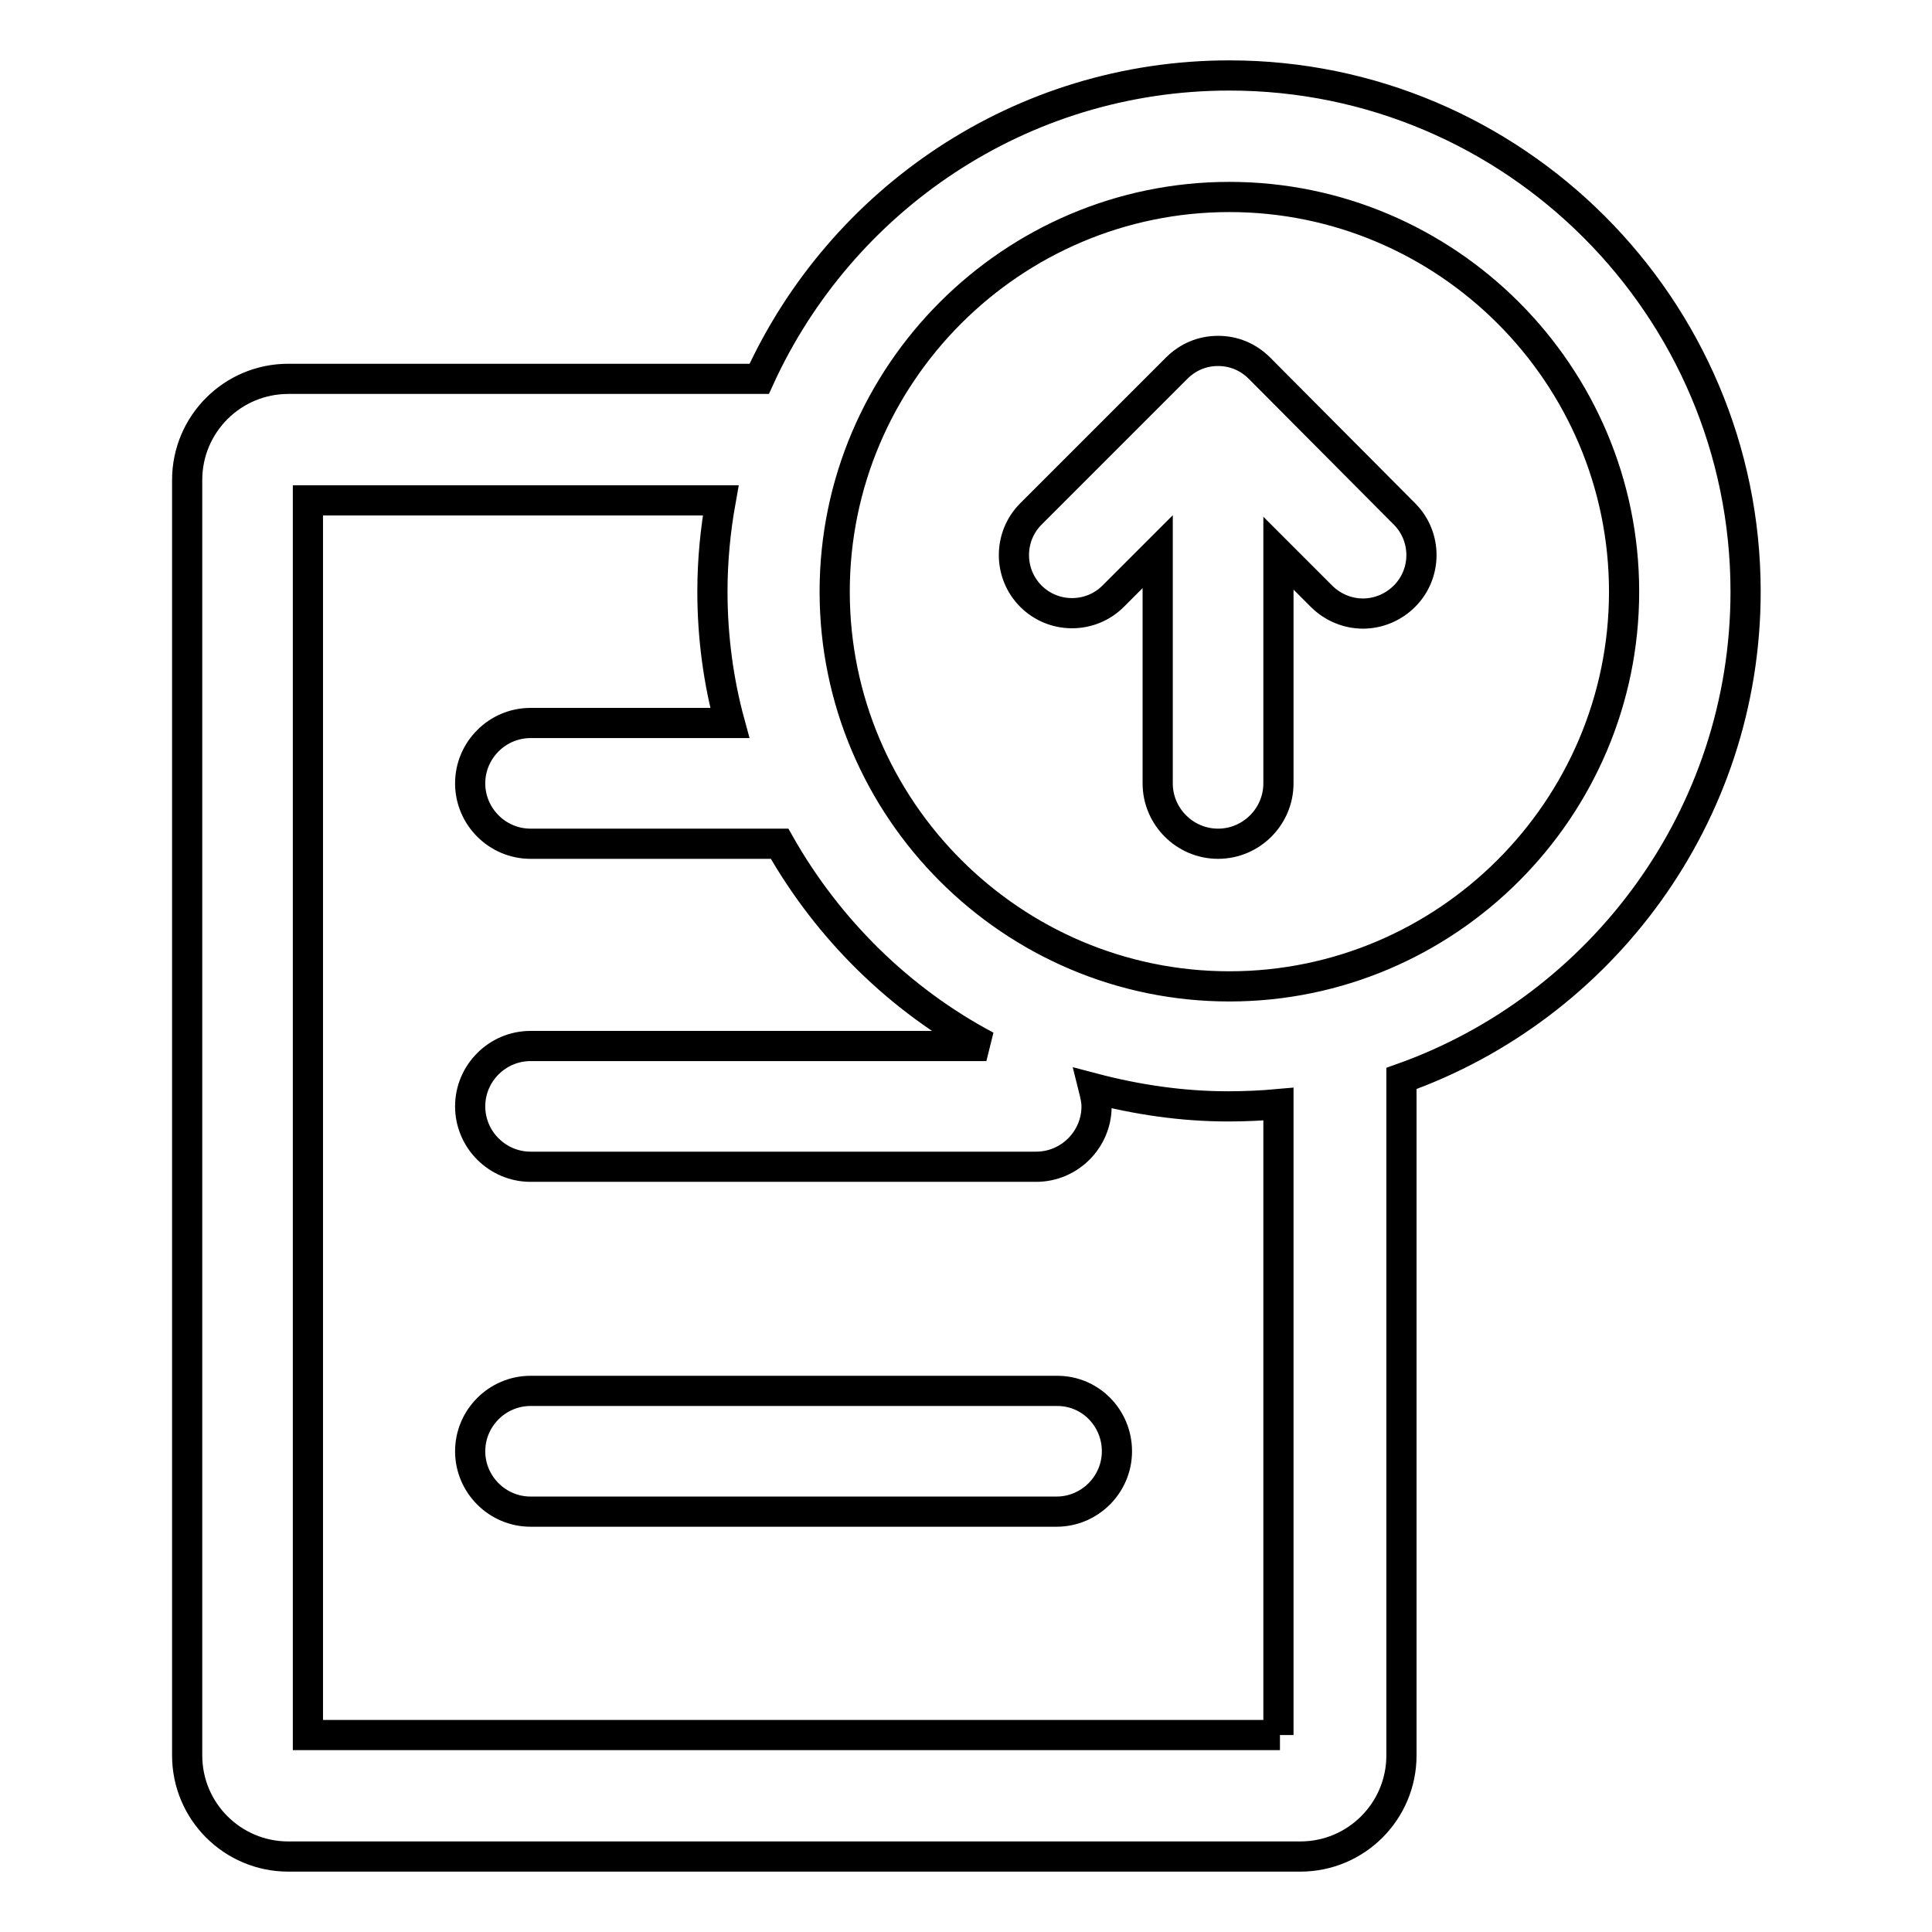 <?xml version="1.0" encoding="utf-8"?>
<!-- Svg Vector Icons : http://www.onlinewebfonts.com/icon -->
<!DOCTYPE svg PUBLIC "-//W3C//DTD SVG 1.1//EN" "http://www.w3.org/Graphics/SVG/1.1/DTD/svg11.dtd">
<svg version="1.1" xmlns="http://www.w3.org/2000/svg" xmlns:xlink="http://www.w3.org/1999/xlink" x="0px" y="0px" viewBox="0 0 256 256" enable-background="new 0 0 256 256" xml:space="preserve">
<g> <path stroke-width="4" fill-opacity="0" stroke="#000000"  d="M162.9,10c-27.7,0-51.5,16.5-62.3,40.2H38.2c-7.4,0-13.4,6-13.4,13.4v169c0,7.4,6,13.4,13.4,13.4h134.1 c7.4,0,13.4-6,13.4-13.4v-89.7c26.5-9.4,45.6-34.8,45.6-64.5C231.3,40.7,200.6,10,162.9,10L162.9,10z M169.6,229.9H40.8V66.3h54.7 c-0.7,3.9-1.1,7.9-1.1,12.1c0,6,0.8,11.9,2.3,17.4H70.3c-4.4,0-8,3.6-8,8c0,4.4,3.6,8,8,8h33c6.4,11.3,15.9,20.7,27.4,26.8H70.3 c-4.4,0-8,3.6-8,8c0,4.4,3.6,8,8,8h67c4.4,0,8-3.6,8-8c0-0.8-0.2-1.6-0.4-2.4c5.7,1.5,11.7,2.4,17.8,2.4c2.3,0,4.5-0.1,6.7-0.3 V229.9L169.6,229.9z M162.9,130.7c-28.8,0-52.3-23.5-52.3-52.3c0-28.8,23.5-52.3,52.3-52.3c28.8,0,52.3,23.5,52.3,52.3 C215.2,107.2,191.7,130.7,162.9,130.7L162.9,130.7z M140.1,184.3H70.3c-4.4,0-8,3.6-8,8s3.6,8,8,8h69.7c4.4,0,8-3.6,8-8 S144.5,184.3,140.1,184.3L140.1,184.3z M166.9,48.8c-1.5-1.5-3.4-2.3-5.5-2.3c-2.1,0-4,0.8-5.5,2.3l-19.3,19.3c-3,3-3,7.9,0,10.9 c3,3,7.9,3,10.9,0l5.9-5.9v30.7c0,4.4,3.6,8,8,8c4.4,0,8-3.6,8-8V73.3l5.7,5.7c1.5,1.5,3.5,2.3,5.5,2.3s4-0.8,5.5-2.3 c3-3,3-7.9,0-10.9L166.9,48.8L166.9,48.8z"/></g>
</svg>